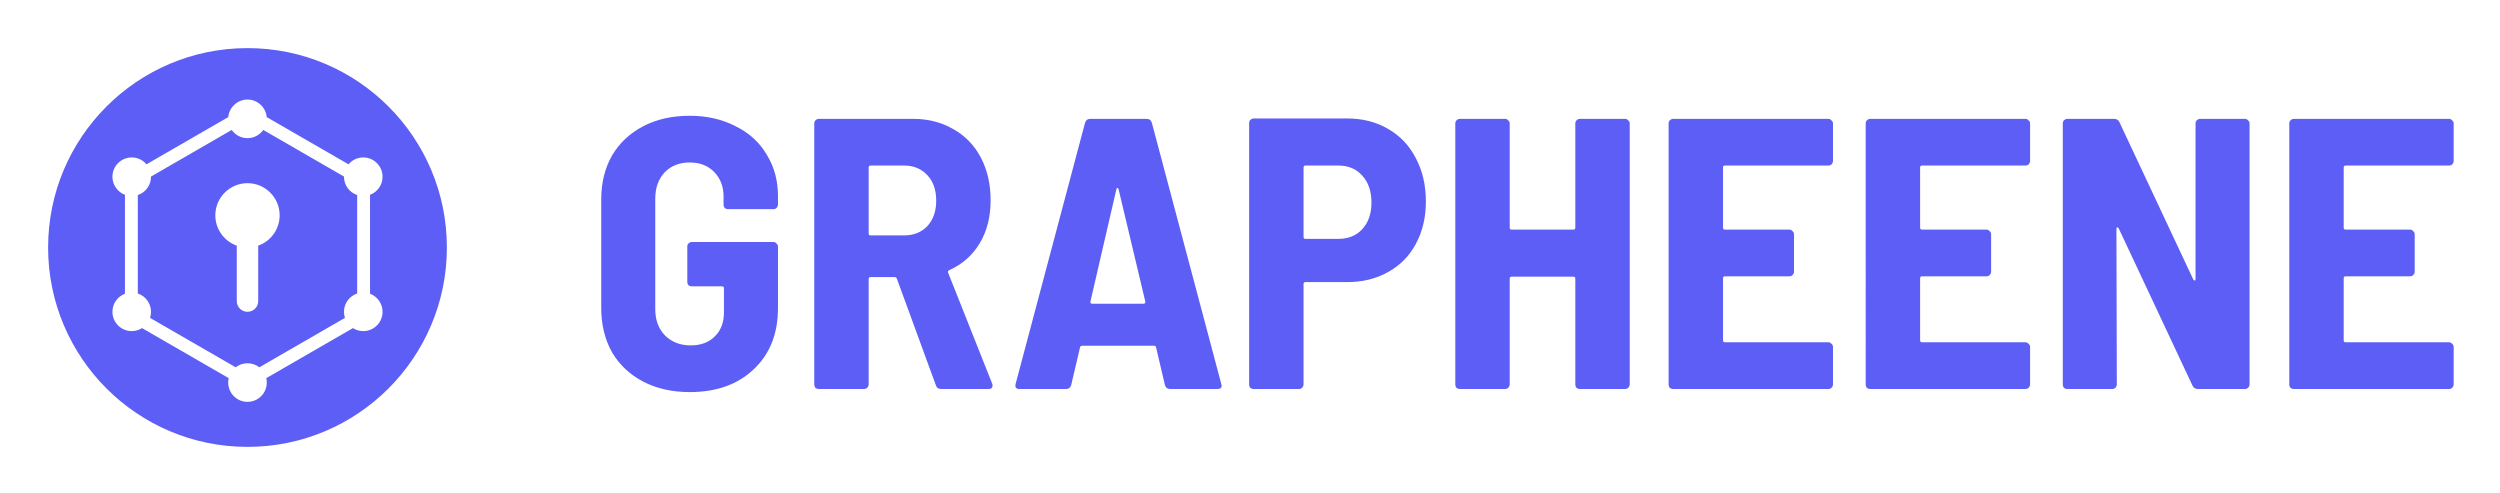<svg xmlns="http://www.w3.org/2000/svg" role="img" viewBox="-7.48 -7.48 388.70 76.70"><title>Grapheene inc logo</title><path fill="#5C5EF6" d="M99.74 53.48c-2.72 0-5.12-.54-7.2-1.62s-3.7-2.6-4.86-4.56C86.56 45.3 86 43 86 40.4V23.54c0-2.6.56-4.88 1.68-6.84 1.16-1.96 2.78-3.48 4.86-4.56 2.08-1.08 4.48-1.62 7.2-1.62 2.68 0 5.06.54 7.14 1.62 2.12 1.04 3.74 2.52 4.86 4.44 1.16 1.88 1.74 4.02 1.74 6.42v1.32c0 .2-.08.38-.24.54-.12.12-.28.18-.48.18h-7.02c-.2 0-.38-.06-.54-.18-.12-.16-.18-.34-.18-.54v-1.26c0-1.52-.48-2.78-1.44-3.78s-2.24-1.5-3.84-1.5c-1.6 0-2.9.52-3.9 1.56-.96 1.04-1.44 2.4-1.44 4.08v17.16c0 1.68.5 3.04 1.5 4.08 1.04 1.04 2.38 1.56 4.02 1.56 1.56 0 2.8-.46 3.72-1.38.96-.92 1.44-2.18 1.44-3.78v-3.72c0-.2-.1-.3-.3-.3h-4.68c-.2 0-.38-.06-.54-.18-.12-.16-.18-.34-.18-.54v-5.46c0-.2.06-.36.18-.48.16-.16.34-.24.54-.24h12.66c.2 0 .36.08.48.24.16.12.24.28.24.48v9.54c0 4-1.26 7.18-3.78 9.54-2.48 2.36-5.8 3.54-9.96 3.54zm39.122-.48c-.44 0-.72-.2-.84-.6l-6.06-16.56c-.08-.16-.18-.24-.3-.24h-3.78c-.2 0-.3.1-.3.3v16.38c0 .2-.08.38-.24.54-.12.12-.28.18-.48.18h-7.02c-.2 0-.38-.06-.54-.18-.12-.16-.18-.34-.18-.54V11.72c0-.2.06-.36.18-.48.16-.16.34-.24.54-.24h14.64c2.36 0 4.46.54 6.3 1.62 1.84 1.04 3.26 2.52 4.26 4.44 1 1.92 1.5 4.12 1.5 6.6 0 2.56-.56 4.78-1.68 6.66-1.12 1.88-2.7 3.28-4.74 4.2-.2.08-.26.22-.18.42l6.84 17.22c.04.08.06.18.06.3 0 .36-.22.54-.66.54h-7.32zm-10.98-34.74c-.2 0-.3.1-.3.3v10.26c0 .2.1.3.3.3h5.22c1.48 0 2.68-.48 3.6-1.44.92-1 1.38-2.32 1.38-3.96 0-1.68-.46-3-1.38-3.96-.92-1-2.12-1.5-3.6-1.5h-5.22zM174.486 53c-.44 0-.72-.2-.84-.6l-1.38-5.88c-.04-.16-.14-.24-.3-.24h-11.22c-.16 0-.26.08-.3.24l-1.38 5.88c-.12.4-.38.6-.78.6h-7.26c-.52 0-.72-.26-.6-.78l10.8-40.62c.12-.4.4-.6.84-.6h8.7c.44 0 .72.2.84.6l10.8 40.62.06.24c0 .36-.22.54-.66.54h-7.32zm-12.42-13.62c-.04.12-.02.22.06.3.08.04.16.06.24.06h7.92c.08 0 .16-.02.24-.06.08-.08.1-.18.06-.3l-4.14-17.4c-.04-.16-.1-.24-.18-.24-.08 0-.14.08-.18.24l-4.02 17.4zm39.909-28.44c2.4 0 4.52.54 6.36 1.62 1.88 1.08 3.32 2.6 4.32 4.56 1.04 1.96 1.56 4.2 1.56 6.72 0 2.48-.52 4.68-1.56 6.6-1 1.88-2.44 3.34-4.32 4.38-1.84 1.04-3.96 1.56-6.36 1.56h-6.48c-.2 0-.3.1-.3.3v15.6c0 .2-.08.38-.24.54-.12.12-.28.18-.48.18h-7.02c-.2 0-.38-.06-.54-.18-.12-.16-.18-.34-.18-.54V11.66c0-.2.06-.36.18-.48.16-.16.34-.24.54-.24h14.52zm-1.38 18.72c1.56 0 2.8-.5 3.72-1.5.96-1.04 1.44-2.42 1.44-4.14 0-1.76-.48-3.16-1.44-4.2-.92-1.04-2.16-1.56-3.72-1.56h-5.1c-.2 0-.3.1-.3.3v10.8c0 .2.1.3.3.3h5.1zm36.855-17.94c0-.2.06-.36.18-.48.16-.16.34-.24.54-.24h7.02c.2 0 .36.08.48.24.16.12.24.28.24.48v40.56c0 .2-.08.38-.24.54-.12.12-.28.18-.48.18h-7.02c-.2 0-.38-.06-.54-.18-.12-.16-.18-.34-.18-.54V35.84c0-.2-.1-.3-.3-.3h-9.6c-.2 0-.3.1-.3.3v16.44c0 .2-.08.38-.24.54-.12.12-.28.18-.48.18h-7.02c-.2 0-.38-.06-.54-.18-.12-.16-.18-.34-.18-.54V11.72c0-.2.06-.36.18-.48.16-.16.34-.24.54-.24h7.02c.2 0 .36.08.48.24.16.12.24.28.24.48v16.2c0 .2.1.3.3.3h9.6c.2 0 .3-.1.3-.3v-16.2zm40.064 5.82c0 .2-.08.38-.24.54-.12.12-.28.18-.48.18h-16.08c-.2 0-.3.1-.3.3v9.36c0 .2.1.3.3.3h10.02c.2 0 .36.08.48.24.16.12.24.28.24.48v5.82c0 .2-.08.38-.24.54-.12.12-.28.18-.48.18h-10.02c-.2 0-.3.1-.3.3v9.66c0 .2.1.3.3.3h16.08c.2 0 .36.08.48.24.16.12.24.28.24.48v5.82c0 .2-.08.38-.24.54-.12.12-.28.18-.48.18h-24.12c-.2 0-.38-.06-.54-.18-.12-.16-.18-.34-.18-.54V11.72c0-.2.06-.36.18-.48.16-.16.34-.24.54-.24h24.12c.2 0 .36.08.48.24.16.12.24.28.24.48v5.82zm30.645 0c0 .2-.08.38-.24.54-.12.12-.28.18-.48.18h-16.08c-.2 0-.3.1-.3.3v9.36c0 .2.1.3.3.3h10.02c.2 0 .36.08.48.24.16.12.24.28.24.48v5.82c0 .2-.08.38-.24.54-.12.12-.28.18-.48.18h-10.02c-.2 0-.3.1-.3.3v9.66c0 .2.1.3.3.3h16.08c.2 0 .36.08.48.24.16.12.24.28.24.48v5.82c0 .2-.08.38-.24.54-.12.12-.28.18-.48.18h-24.12c-.2 0-.38-.06-.54-.18-.12-.16-.18-.34-.18-.54V11.72c0-.2.06-.36.18-.48.16-.16.34-.24.54-.24h24.12c.2 0 .36.08.48.24.16.12.24.28.24.48v5.82zm25.724-5.82c0-.2.06-.36.18-.48.16-.16.34-.24.54-.24h6.96c.2 0 .36.08.48.24.16.12.24.28.24.48v40.56c0 .2-.08.38-.24.54-.12.12-.28.18-.48.18h-7.32c-.4 0-.68-.18-.84-.54l-11.46-24.42c-.08-.12-.16-.18-.24-.18-.08 0-.12.08-.12.24l.06 24.18c0 .2-.08.38-.24.54-.12.12-.28.18-.48.18h-6.96c-.2 0-.38-.06-.54-.18-.12-.16-.18-.34-.18-.54V11.72c0-.2.06-.36.18-.48.16-.16.34-.24.54-.24h7.26c.4 0 .68.18.84.54l11.46 24.42c.08.12.16.18.24.18.08 0 .12-.08.12-.24V11.72zm40.135 5.82c0 .2-.08.38-.24.54-.12.12-.28.18-.48.18h-16.08c-.2 0-.3.1-.3.3v9.36c0 .2.1.3.3.3h10.02c.2 0 .36.08.48.24.16.12.24.28.24.48v5.82c0 .2-.08.38-.24.54-.12.12-.28.18-.48.18h-10.02c-.2 0-.3.1-.3.3v9.66c0 .2.1.3.3.3h16.08c.2 0 .36.08.48.24.16.12.24.28.24.48v5.82c0 .2-.08.38-.24.54-.12.12-.28.18-.48.18h-24.12c-.2 0-.38-.06-.54-.18-.12-.16-.18-.34-.18-.54V11.72c0-.2.06-.36.18-.48.16-.16.34-.24.54-.24h24.12c.2 0 .36.08.48.24.16.12.24.28.24.48v5.82z"/><path fill="#5C5EF6" fill-rule="evenodd" d="M62 31c0 17.121-13.879 31-31 31S0 48.121 0 31 13.879 0 31 0s31 13.879 31 31zM28.012 10.725C28.151 9.197 29.436 8 31 8s2.849 1.197 2.988 2.725l12.718 7.343C47.256 17.415 48.079 17 49 17c1.657 0 3 1.343 3 3 0 1.286-.81 2.384-1.947 2.81v15.38C51.19 38.616 52 39.714 52 41c0 1.657-1.343 3-3 3-.591 0-1.141-.171-1.605-.465l-13.473 7.779c.052.221.079.45.079.686 0 1.657-1.343 3-3 3s-3-1.343-3-3c0-.236.027-.466.079-.686l-13.473-7.779C14.141 43.829 13.591 44 13 44c-1.657 0-3-1.343-3-3 0-1.286.81-2.384 1.947-2.81V22.81C10.81 22.384 10 21.287 10 20c0-1.657 1.343-3 3-3 .921 0 1.744.415 2.295 1.067l12.718-7.343zm5.441 2.001C32.911 13.497 32.014 14 31 14s-1.911-.503-2.454-1.274l-12.546 7.244L16 20c0 1.326-.86 2.451-2.053 2.847v15.305C15.14 38.549 16 39.674 16 41c0 .329-.053.646-.151.943l13.313 7.686C29.669 49.235 30.307 49 31 49c.693 0 1.331.235 1.839.629l13.313-7.686C46.053 41.647 46 41.329 46 41c0-1.326.86-2.451 2.053-2.847V22.847C46.86 22.451 46 21.326 46 20l0-.03-12.546-7.244zM36 26c0 2.177-1.391 4.029-3.333 4.715v8.618C32.667 40.254 31.921 41 31 41c-.92 0-1.667-.746-1.667-1.667v-8.618C27.391 30.029 26 28.177 26 26c0-2.761 2.239-5 5-5s5 2.239 5 5z" clip-rule="evenodd"/></svg>